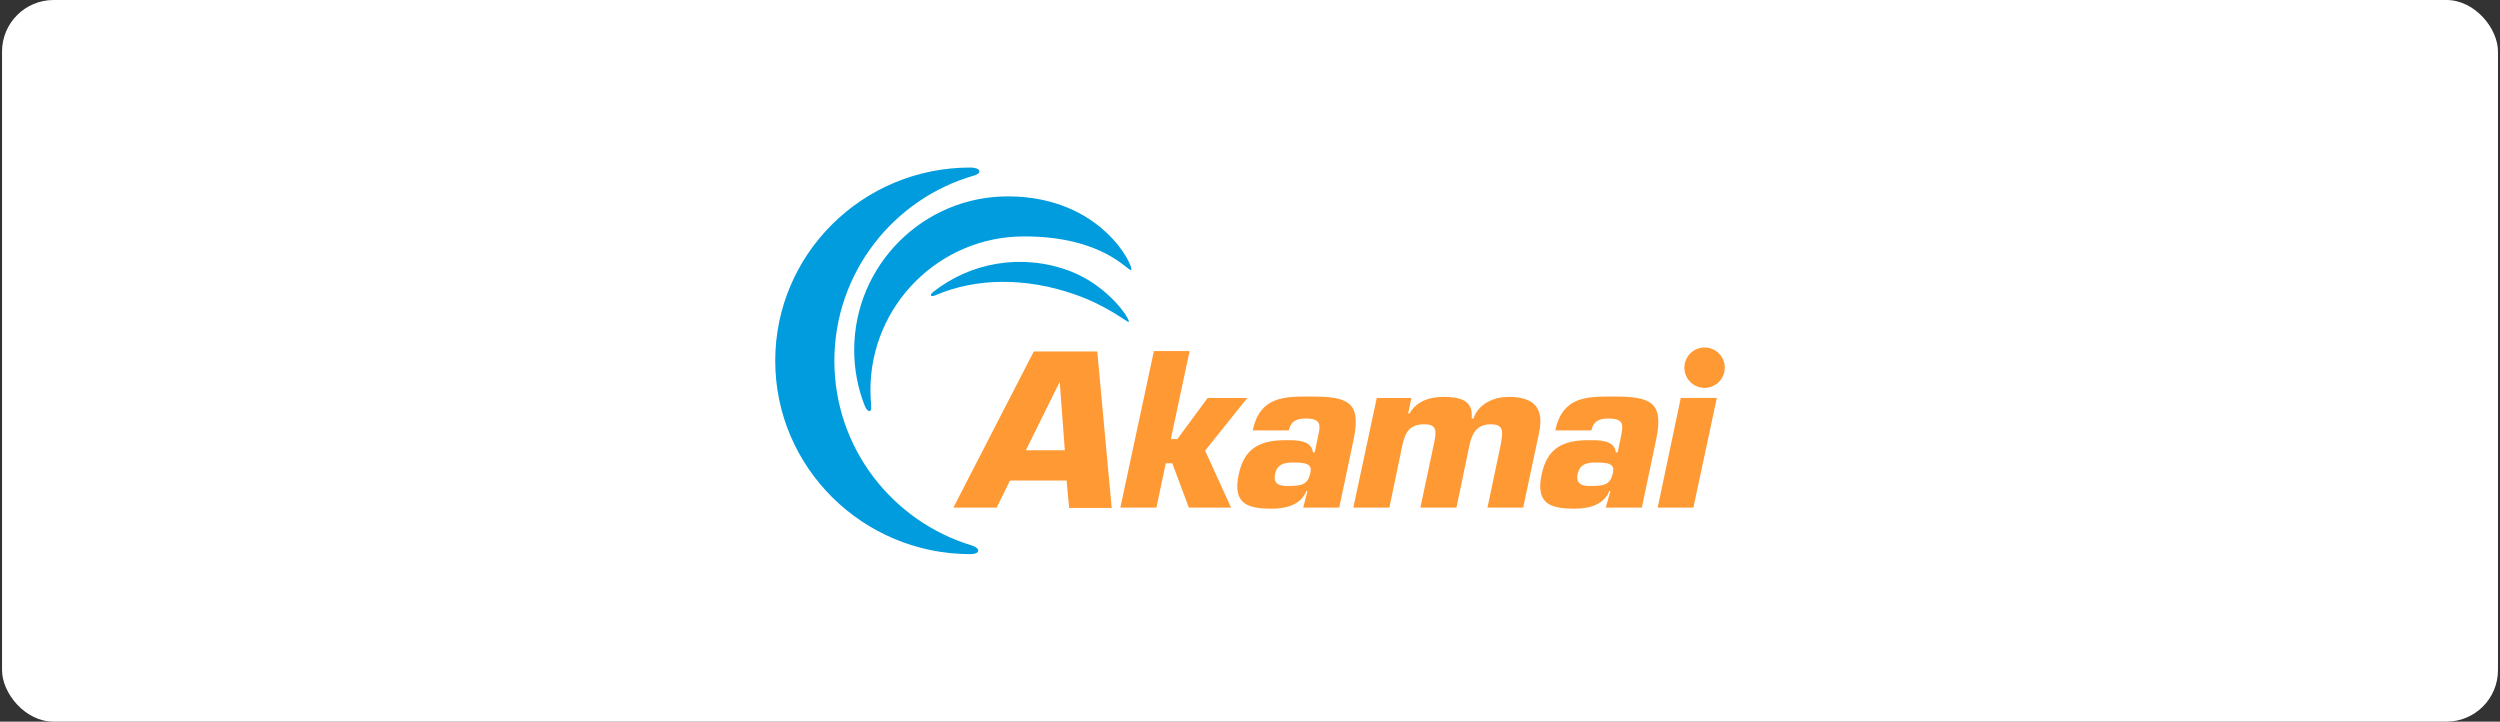 <svg width="194" height="56" viewBox="0 0 194 56" fill="none" xmlns="http://www.w3.org/2000/svg">
<rect x="0" y="0" width="194" height="56" fill="#333333" stroke="none"/>
<rect x="0.158" width="193.685" height="56" rx="4" fill="white"/>
<path d="M133.843 28.532C133.843 29.399 133.143 30.099 132.275 30.099C131.408 30.099 130.708 29.399 130.708 28.532C130.708 27.664 131.408 26.965 132.275 26.965C133.143 26.965 133.843 27.664 133.843 28.532Z" fill="#FF9933"/>
<path d="M82.769 37.319L82.965 39.418H86.268L85.148 27.272H80.223L73.982 39.39H77.34L78.376 37.291H82.769V37.319ZM82.63 34.94H79.607L82.21 29.679H82.238L82.63 34.94Z" fill="#FF9933"/>
<path d="M90.857 34.073H91.361L93.712 30.883H96.79L93.516 34.968L95.531 39.39H92.256L90.969 35.948H90.465L89.738 39.39H86.939L89.542 27.245H92.312L90.857 34.073Z" fill="#FF9933"/>
<path d="M101.128 39.39H103.926L105.046 34.073C105.661 31.134 104.542 30.771 101.687 30.771C99.701 30.771 97.769 30.743 97.21 33.401H100.008C100.176 32.646 100.652 32.478 101.324 32.478C102.527 32.478 102.471 32.981 102.303 33.765L102.023 35.108H101.883C101.771 34.129 100.568 34.157 99.757 34.157C97.742 34.157 96.538 34.801 96.118 36.843C95.671 38.998 96.678 39.474 98.637 39.474C99.617 39.474 100.904 39.278 101.38 38.103H101.464L101.128 39.39ZM100.344 35.892C101.24 35.892 101.855 35.948 101.687 36.676C101.492 37.571 101.1 37.711 99.952 37.711C99.533 37.711 98.749 37.711 98.945 36.788C99.113 36.004 99.672 35.892 100.344 35.892Z" fill="#FF9933"/>
<path d="M109.523 30.883L109.272 32.086H109.383C109.943 31.078 111.035 30.799 111.986 30.799C113.189 30.799 114.365 30.994 114.197 32.478H114.337C114.757 31.274 115.988 30.799 117.051 30.799C119.01 30.799 119.85 31.61 119.43 33.597L118.199 39.39H115.428L116.464 34.465C116.604 33.569 116.772 32.925 115.68 32.925C114.589 32.925 114.225 33.653 114.029 34.548L113.022 39.39H110.223L111.314 34.241C111.454 33.457 111.51 32.925 110.531 32.925C109.383 32.925 109.048 33.541 108.824 34.548L107.816 39.39H105.018L106.837 30.883H109.523Z" fill="#FF9933"/>
<path d="M124.607 39.39H127.406L128.525 34.073C129.141 31.135 128.022 30.771 125.167 30.771C123.18 30.771 121.249 30.743 120.689 33.401H123.488C123.656 32.646 124.132 32.478 124.803 32.478C126.035 32.478 125.951 32.982 125.811 33.765L125.531 35.108H125.391C125.279 34.129 124.076 34.157 123.264 34.157C121.249 34.157 120.046 34.801 119.626 36.843C119.178 38.998 120.186 39.474 122.145 39.474C123.124 39.474 124.411 39.278 124.887 38.103H124.971L124.607 39.39ZM123.824 35.892C124.719 35.892 125.335 35.948 125.167 36.676C124.971 37.571 124.579 37.711 123.432 37.711C123.012 37.711 122.229 37.711 122.424 36.788C122.592 36.004 123.152 35.892 123.824 35.892Z" fill="#FF9933"/>
<path d="M131.407 39.39H128.637L130.428 30.882H133.226L131.407 39.39Z" fill="#FF9933"/>
<path d="M75.41 42.328C76.109 42.552 76.081 43 75.298 43C66.958 43 60.158 36.284 60.158 28C60.158 19.716 66.93 13 75.298 13C76.081 13 76.249 13.42 75.606 13.616C69.337 15.407 64.747 21.172 64.747 28C64.747 34.744 69.225 40.453 75.41 42.328ZM67.602 31.498C67.574 31.106 67.546 30.687 67.546 30.267C67.546 23.69 72.891 18.345 79.467 18.345C85.68 18.345 87.555 21.116 87.779 20.948C88.031 20.752 85.512 15.239 78.208 15.239C71.632 15.239 66.286 20.584 66.286 27.16C66.286 28.672 66.566 30.127 67.098 31.47C67.322 32.03 67.658 32.058 67.602 31.498ZM72.611 22.907C75.717 21.563 79.607 21.508 83.413 22.851C85.988 23.746 87.471 25.034 87.583 24.978C87.779 24.894 86.1 22.207 83.022 21.032C79.299 19.633 75.326 20.36 72.415 22.655C72.107 22.907 72.219 23.075 72.611 22.907Z" fill="#009CDE"/>
</svg>
